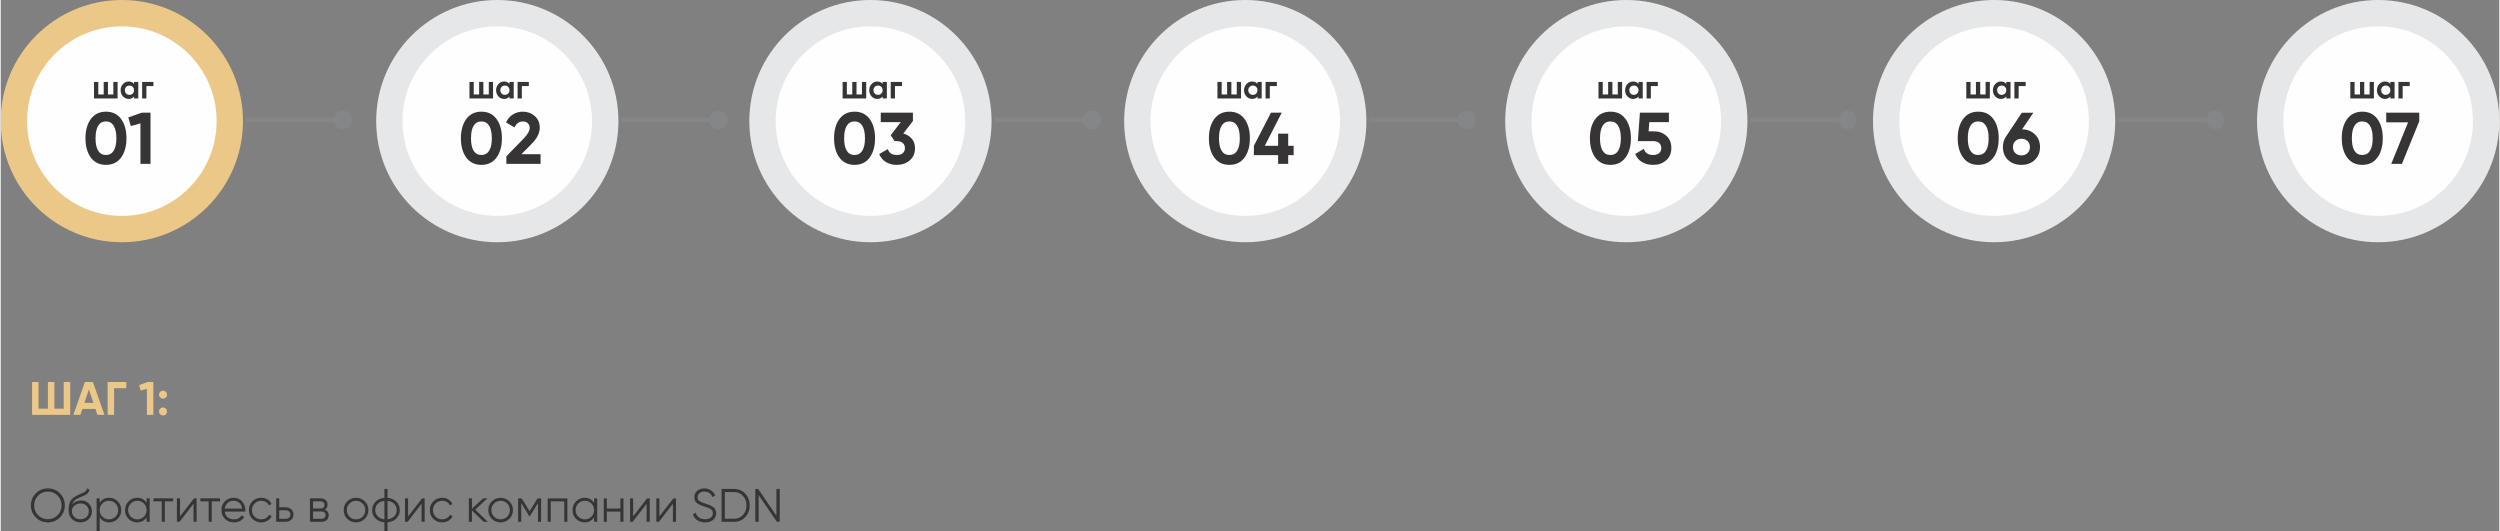 <?xml version="1.0" encoding="UTF-8"?> <!-- Creator: CorelDRAW 2018 (64-Bit) --> <svg xmlns="http://www.w3.org/2000/svg" xmlns:xlink="http://www.w3.org/1999/xlink" xml:space="preserve" width="1332px" height="283px" style="shape-rendering:geometricPrecision; text-rendering:geometricPrecision; image-rendering:optimizeQuality; fill-rule:evenodd; clip-rule:evenodd" viewBox="0 0 634.52 134.89"><rect x="0" y="0" width="634.52" height="134.89" fill="#808080" stroke="none"/> <defs> <style type="text/css"> <![CDATA[ .str0 {stroke:#848688;stroke-width:1.13;stroke-miterlimit:22.926} .fil3 {fill:none} .fil1 {fill:#FEFEFE} .fil6 {fill:#E6E7E8} .fil4 {fill:#848688} .fil0 {fill:#EBC888} .fil2 {fill:#373435;fill-rule:nonzero} .fil5 {fill:#EBC888;fill-rule:nonzero} ]]> </style> </defs> <g id="Слой_x0020_1">  <circle class="fil0" cx="30.76" cy="30.76" r="30.76"></circle> <circle class="fil1" cx="30.76" cy="30.76" r="24.07"></circle> <path class="fil2" d="M26.72 41.87c-1.62,0 -2.9,-0.61 -3.83,-1.84 -0.91,-1.25 -1.37,-2.89 -1.37,-4.92 0,-2.03 0.46,-3.66 1.37,-4.9 0.93,-1.24 2.21,-1.85 3.83,-1.85 1.65,0 2.93,0.61 3.84,1.85 0.91,1.24 1.37,2.87 1.37,4.9 0,2.03 -0.46,3.67 -1.37,4.92 -0.92,1.23 -2.2,1.84 -3.84,1.84zm2.65 -6.76c0,-1.38 -0.23,-2.44 -0.68,-3.17 -0.45,-0.73 -1.11,-1.1 -1.97,-1.1 -0.87,0 -1.53,0.37 -1.97,1.1 -0.45,0.73 -0.67,1.79 -0.67,3.17 0,1.39 0.22,2.44 0.67,3.17 0.44,0.72 1.1,1.08 1.97,1.08 0.86,0 1.52,-0.36 1.97,-1.08 0.45,-0.73 0.68,-1.78 0.68,-3.17zm6.44 -6.49l2.23 0 0 12.99 -2.56 0 0 -10.28 -2.45 0.68 -0.63 -2.19 3.41 -1.2z"></path> <path class="fil2" d="M28.6 20.81l1.08 0 0 4.19 -5.99 0 0 -4.19 1.08 0 0 3.18 1.38 0 0 -3.18 1.08 0 0 3.18 1.37 0 0 -3.18zm5.25 0l1.08 0 0 4.19 -1.08 0 0 -0.49c-0.32,0.4 -0.78,0.61 -1.36,0.61 -0.56,0 -1.04,-0.21 -1.44,-0.64 -0.4,-0.43 -0.6,-0.95 -0.6,-1.57 0,-0.62 0.2,-1.14 0.6,-1.57 0.4,-0.43 0.88,-0.64 1.44,-0.64 0.58,0 1.04,0.2 1.36,0.61l0 -0.5zm-1.99 2.95c0.22,0.22 0.49,0.33 0.83,0.33 0.33,0 0.61,-0.11 0.83,-0.33 0.22,-0.22 0.33,-0.51 0.33,-0.85 0,-0.35 -0.11,-0.63 -0.33,-0.85 -0.22,-0.22 -0.5,-0.33 -0.83,-0.33 -0.34,0 -0.61,0.11 -0.83,0.33 -0.22,0.22 -0.33,0.5 -0.33,0.85 0,0.34 0.11,0.63 0.33,0.85zm6.92 -2.95l0 1.04 -1.79 0 0 3.15 -1.08 0 0 -4.19 2.87 0z"></path> <path class="fil3 str0" d="M62.22 30.46c22.78,0 22.78,0 22.78,0"></path> <path class="fil4" d="M84.64 30.46c0,-1.28 1.04,-2.33 2.33,-2.33 1.29,0 2.33,1.05 2.33,2.33 0,1.29 -1.04,2.34 -2.33,2.34 -1.29,0 -2.33,-1.05 -2.33,-2.34z"></path> <g id="_3068407280880"> <path class="fil5" d="M16 97.01l1.64 0 0 8.34 -9.68 0 0 -8.34 1.64 0 0 6.77 2.38 0 0 -6.77 1.65 0 0 6.77 2.37 0 0 -6.77zm8.55 8.34l-0.5 -1.5 -3.32 0 -0.5 1.5 -1.78 0 2.92 -8.34 2.04 0 2.93 8.34 -1.79 0zm-3.3 -3.04l2.29 0 -1.15 -3.4 -1.14 3.4zm10.64 -5.3l0 1.58 -3.1 0 0 6.76 -1.64 0 0 -8.34 4.74 0zm10.04 3.93c-0.2,0.2 -0.44,0.3 -0.71,0.3 -0.28,0 -0.52,-0.1 -0.72,-0.3 -0.2,-0.19 -0.3,-0.43 -0.3,-0.71 0,-0.28 0.1,-0.52 0.3,-0.71 0.2,-0.2 0.44,-0.3 0.72,-0.3 0.27,0 0.51,0.1 0.71,0.3 0.2,0.19 0.3,0.43 0.3,0.71 0,0.28 -0.1,0.52 -0.3,0.71zm0 4.27c-0.2,0.2 -0.44,0.3 -0.71,0.3 -0.28,0 -0.52,-0.1 -0.72,-0.3 -0.2,-0.2 -0.3,-0.44 -0.3,-0.72 0,-0.27 0.1,-0.51 0.3,-0.71 0.2,-0.2 0.44,-0.3 0.72,-0.3 0.27,0 0.51,0.1 0.71,0.3 0.2,0.2 0.3,0.44 0.3,0.71 0,0.28 -0.1,0.52 -0.3,0.72zm-4.6 -8.2l1.43 0 0 8.34 -1.64 0 0 -6.6 -1.57 0.44 -0.41 -1.4 2.19 -0.78z"></path> <path class="fil2" d="M15.03 131.4c-0.83,0.84 -1.85,1.26 -3.06,1.26 -1.21,0 -2.23,-0.42 -3.06,-1.26 -0.83,-0.84 -1.25,-1.86 -1.25,-3.06 0,-1.2 0.42,-2.21 1.25,-3.05 0.83,-0.84 1.85,-1.26 3.06,-1.26 1.21,0 2.23,0.42 3.06,1.26 0.84,0.84 1.25,1.85 1.25,3.05 0,1.2 -0.41,2.22 -1.25,3.06zm-5.54 -0.57c0.67,0.68 1.5,1.02 2.48,1.02 0.99,0 1.81,-0.34 2.48,-1.02 0.67,-0.67 1,-1.5 1,-2.49 0,-0.97 -0.33,-1.79 -1,-2.47 -0.67,-0.69 -1.49,-1.03 -2.48,-1.03 -0.98,0 -1.81,0.34 -2.48,1.03 -0.66,0.68 -1,1.5 -1,2.47 0,0.99 0.34,1.82 1,2.49zm10.75 1.83c-0.85,0 -1.57,-0.29 -2.15,-0.85 -0.57,-0.57 -0.85,-1.31 -0.85,-2.22 0,-1.01 0.15,-1.79 0.45,-2.33 0.3,-0.55 0.91,-1.05 1.83,-1.49 0.09,-0.04 0.19,-0.09 0.31,-0.14 0.11,-0.05 0.24,-0.11 0.38,-0.17 0.28,-0.11 0.5,-0.21 0.66,-0.29 0.12,-0.05 0.24,-0.12 0.36,-0.19 0.13,-0.08 0.24,-0.16 0.34,-0.26 0.11,-0.09 0.19,-0.2 0.25,-0.33 0.07,-0.12 0.1,-0.25 0.1,-0.39l0.62 0.35c-0.04,0.2 -0.11,0.38 -0.19,0.54 -0.1,0.16 -0.2,0.3 -0.3,0.4 -0.09,0.11 -0.25,0.22 -0.47,0.35 -0.1,0.06 -0.19,0.11 -0.27,0.15 -0.08,0.04 -0.15,0.08 -0.21,0.11l-0.6 0.25 -0.56 0.24c-0.28,0.12 -0.52,0.24 -0.71,0.36 -0.2,0.12 -0.37,0.24 -0.51,0.38 -0.14,0.14 -0.26,0.29 -0.35,0.46 -0.09,0.16 -0.16,0.34 -0.22,0.55 0.27,-0.36 0.61,-0.62 1.03,-0.79 0.41,-0.17 0.82,-0.26 1.22,-0.26 0.8,0 1.45,0.26 1.97,0.79 0.52,0.51 0.79,1.18 0.79,1.99 0,0.8 -0.28,1.47 -0.84,2 -0.55,0.52 -1.24,0.79 -2.08,0.79zm0 -0.79c0.62,0 1.13,-0.19 1.52,-0.56 0.41,-0.38 0.61,-0.86 0.61,-1.44 0,-0.59 -0.19,-1.07 -0.57,-1.44 -0.37,-0.39 -0.88,-0.58 -1.5,-0.58 -0.57,0 -1.08,0.18 -1.54,0.54 -0.46,0.34 -0.69,0.81 -0.69,1.41 0,0.6 0.21,1.1 0.62,1.49 0.41,0.38 0.93,0.58 1.55,0.58zm7.3 -5.46c0.85,0 1.57,0.31 2.17,0.91 0.6,0.6 0.9,1.34 0.9,2.21 0,0.88 -0.3,1.62 -0.9,2.22 -0.6,0.6 -1.32,0.91 -2.17,0.91 -1.06,0 -1.86,-0.44 -2.41,-1.31l0 3.54 -0.78 0 0 -8.33 0.78 0 0 1.16c0.55,-0.87 1.35,-1.31 2.41,-1.31zm-1.73 4.8c0.46,0.46 1.01,0.68 1.67,0.68 0.66,0 1.22,-0.22 1.67,-0.68 0.45,-0.46 0.68,-1.02 0.68,-1.68 0,-0.65 -0.23,-1.21 -0.68,-1.66 -0.45,-0.46 -1.01,-0.69 -1.67,-0.69 -0.66,0 -1.21,0.23 -1.67,0.69 -0.45,0.45 -0.68,1.01 -0.68,1.66 0,0.66 0.23,1.22 0.68,1.68zm11.24 -4.65l0.78 0 0 5.95 -0.78 0 0 -1.16c-0.55,0.87 -1.35,1.31 -2.41,1.31 -0.85,0 -1.58,-0.31 -2.18,-0.91 -0.6,-0.6 -0.89,-1.34 -0.89,-2.22 0,-0.86 0.29,-1.6 0.89,-2.21 0.6,-0.6 1.33,-0.91 2.18,-0.91 1.06,0 1.86,0.44 2.41,1.31l0 -1.16zm-4.02 4.65c0.45,0.46 1.01,0.68 1.67,0.68 0.66,0 1.21,-0.22 1.67,-0.68 0.45,-0.46 0.68,-1.02 0.68,-1.68 0,-0.65 -0.23,-1.21 -0.68,-1.66 -0.46,-0.46 -1.01,-0.69 -1.67,-0.69 -0.66,0 -1.22,0.23 -1.67,0.69 -0.45,0.45 -0.68,1.01 -0.68,1.66 0,0.66 0.23,1.22 0.68,1.68zm10.76 -4.65l0 0.76 -2.11 0 0 5.19 -0.79 0 0 -5.19 -2.1 0 0 -0.76 5 0zm5.29 0l0.66 0 0 5.95 -0.78 0 0 -4.58 -3.55 4.58 -0.67 0 0 -5.95 0.79 0 0 4.58 3.55 -4.58zm6.62 0l0 0.76 -2.11 0 0 5.19 -0.78 0 0 -5.19 -2.11 0 0 -0.76 5 0zm3.47 -0.15c0.89,0 1.6,0.32 2.13,0.94 0.55,0.62 0.82,1.36 0.82,2.21 0,0.04 0,0.09 0,0.15 -0.01,0.07 -0.01,0.14 -0.02,0.22l-5.23 0c0.08,0.6 0.33,1.08 0.76,1.43 0.43,0.36 0.97,0.53 1.61,0.53 0.45,0 0.84,-0.09 1.17,-0.28 0.33,-0.18 0.58,-0.43 0.75,-0.73l0.69 0.41c-0.26,0.42 -0.62,0.76 -1.07,1 -0.46,0.24 -0.97,0.37 -1.55,0.37 -0.94,0 -1.7,-0.3 -2.29,-0.89 -0.59,-0.58 -0.88,-1.33 -0.88,-2.24 0,-0.89 0.29,-1.64 0.87,-2.22 0.58,-0.6 1.32,-0.9 2.24,-0.9zm0 0.77c-0.31,0 -0.6,0.04 -0.86,0.14 -0.26,0.09 -0.49,0.23 -0.7,0.4 -0.2,0.18 -0.36,0.39 -0.49,0.64 -0.13,0.24 -0.21,0.51 -0.25,0.8l4.44 0c-0.09,-0.63 -0.33,-1.12 -0.72,-1.46 -0.42,-0.35 -0.89,-0.52 -1.42,-0.52zm6.98 5.48c-0.9,0 -1.65,-0.3 -2.24,-0.9 -0.6,-0.6 -0.89,-1.34 -0.89,-2.23 0,-0.88 0.29,-1.62 0.89,-2.21 0.59,-0.6 1.34,-0.91 2.24,-0.91 0.59,0 1.12,0.14 1.59,0.43 0.46,0.28 0.8,0.66 1.02,1.13l-0.65 0.37c-0.15,-0.35 -0.41,-0.64 -0.76,-0.85 -0.35,-0.21 -0.75,-0.31 -1.2,-0.31 -0.66,0 -1.22,0.23 -1.67,0.69 -0.45,0.45 -0.68,1.01 -0.68,1.66 0,0.66 0.23,1.22 0.68,1.68 0.45,0.46 1.01,0.68 1.67,0.68 0.45,0 0.85,-0.1 1.2,-0.31 0.34,-0.21 0.61,-0.5 0.81,-0.85l0.66 0.38c-0.25,0.47 -0.61,0.85 -1.09,1.13 -0.47,0.28 -1,0.42 -1.58,0.42zm6.22 -3.84c0.54,0 1.01,0.17 1.4,0.52 0.39,0.34 0.59,0.79 0.59,1.33 0,0.54 -0.2,0.99 -0.59,1.33 -0.37,0.34 -0.84,0.51 -1.4,0.51l-2.42 0 0 -5.95 0.78 0 0 2.26 1.64 0zm0 2.93c0.33,0 0.61,-0.1 0.85,-0.29 0.23,-0.2 0.35,-0.46 0.35,-0.79 0,-0.34 -0.12,-0.6 -0.35,-0.8 -0.24,-0.19 -0.52,-0.29 -0.85,-0.29l-1.64 0 0 2.17 1.64 0zm9.94 -2.3c0.65,0.24 0.98,0.7 0.98,1.39 0,0.49 -0.16,0.89 -0.48,1.2 -0.32,0.32 -0.79,0.47 -1.39,0.47l-2.89 0 0 -5.95 2.65 0c0.58,0 1.03,0.14 1.35,0.44 0.32,0.29 0.47,0.68 0.47,1.15 0,0.6 -0.23,1.03 -0.69,1.3zm-3 -2.13l0 1.81 1.87 0c0.69,0 1.04,-0.31 1.04,-0.93 0,-0.28 -0.09,-0.49 -0.27,-0.65 -0.18,-0.15 -0.43,-0.23 -0.77,-0.23l-1.87 0zm2.11 4.43c0.36,0 0.63,-0.08 0.81,-0.25 0.18,-0.17 0.27,-0.4 0.27,-0.7 0,-0.28 -0.09,-0.5 -0.27,-0.66 -0.18,-0.17 -0.45,-0.25 -0.81,-0.25l-2.11 0 0 1.86 2.11 0zm11.03 0.01c-0.61,0.6 -1.35,0.9 -2.21,0.9 -0.89,0 -1.63,-0.3 -2.23,-0.9 -0.61,-0.6 -0.91,-1.34 -0.91,-2.23 0,-0.88 0.3,-1.62 0.91,-2.21 0.6,-0.6 1.34,-0.91 2.23,-0.91 0.87,0 1.61,0.31 2.21,0.91 0.61,0.59 0.92,1.33 0.92,2.21 0,0.88 -0.31,1.62 -0.92,2.23zm-3.88 -0.55c0.45,0.46 1.01,0.68 1.67,0.68 0.65,0 1.21,-0.22 1.66,-0.68 0.46,-0.46 0.68,-1.02 0.68,-1.68 0,-0.65 -0.22,-1.21 -0.68,-1.66 -0.45,-0.46 -1.01,-0.69 -1.66,-0.69 -0.66,0 -1.22,0.23 -1.67,0.69 -0.46,0.45 -0.68,1.01 -0.68,1.66 0,0.66 0.22,1.22 0.68,1.68zm9.66 3.68l-0.79 0 0 -2.25c-0.94,-0.08 -1.7,-0.41 -2.26,-0.99 -0.57,-0.58 -0.86,-1.28 -0.86,-2.12 0,-0.82 0.29,-1.53 0.86,-2.12 0.56,-0.57 1.32,-0.9 2.26,-0.98l0 -2.26 0.79 0 0 2.26c0.94,0.08 1.7,0.41 2.26,0.98 0.57,0.59 0.86,1.3 0.86,2.12 0,0.84 -0.29,1.54 -0.86,2.12 -0.56,0.58 -1.32,0.91 -2.26,0.99l0 2.25zm-0.79 -7.7c-0.36,0.04 -0.68,0.12 -0.97,0.26 -0.29,0.13 -0.54,0.29 -0.74,0.5 -0.2,0.2 -0.36,0.44 -0.46,0.71 -0.11,0.27 -0.16,0.56 -0.16,0.87 0,0.32 0.05,0.61 0.16,0.88 0.1,0.27 0.26,0.51 0.46,0.71 0.2,0.2 0.45,0.37 0.74,0.51 0.29,0.14 0.61,0.22 0.97,0.25l0 -4.69zm0.79 4.69c0.36,-0.03 0.68,-0.11 0.96,-0.25 0.29,-0.14 0.53,-0.31 0.74,-0.51 0.2,-0.2 0.35,-0.44 0.47,-0.71 0.11,-0.27 0.16,-0.56 0.16,-0.88 0,-0.31 -0.05,-0.6 -0.16,-0.87 -0.12,-0.27 -0.27,-0.51 -0.47,-0.71 -0.21,-0.21 -0.45,-0.37 -0.74,-0.5 -0.28,-0.14 -0.6,-0.22 -0.96,-0.26l0 4.69zm8.77 -5.32l0.66 0 0 5.95 -0.78 0 0 -4.58 -3.55 4.58 -0.67 0 0 -5.95 0.79 0 0 4.58 3.55 -4.58zm5.11 6.1c-0.9,0 -1.65,-0.3 -2.24,-0.9 -0.6,-0.6 -0.9,-1.34 -0.9,-2.23 0,-0.88 0.3,-1.62 0.9,-2.21 0.59,-0.6 1.34,-0.91 2.24,-0.91 0.59,0 1.12,0.14 1.59,0.43 0.46,0.28 0.8,0.66 1.01,1.13l-0.64 0.37c-0.16,-0.35 -0.41,-0.64 -0.76,-0.85 -0.35,-0.21 -0.75,-0.31 -1.2,-0.31 -0.66,0 -1.22,0.23 -1.67,0.69 -0.45,0.45 -0.68,1.01 -0.68,1.66 0,0.66 0.23,1.22 0.68,1.68 0.45,0.46 1.01,0.68 1.67,0.68 0.45,0 0.85,-0.1 1.19,-0.31 0.35,-0.21 0.62,-0.5 0.82,-0.85l0.65 0.38c-0.24,0.47 -0.6,0.85 -1.08,1.13 -0.48,0.28 -1,0.42 -1.58,0.42zm11.59 -0.15l-1.05 0 -2.98 -2.87 0 2.87 -0.79 0 0 -5.95 0.79 0 0 2.63 2.84 -2.63 1.07 0 -3.08 2.86 3.2 3.09zm5.46 -0.75c-0.61,0.6 -1.35,0.9 -2.21,0.9 -0.88,0 -1.62,-0.3 -2.23,-0.9 -0.6,-0.6 -0.9,-1.34 -0.9,-2.23 0,-0.88 0.3,-1.62 0.9,-2.21 0.61,-0.6 1.35,-0.91 2.23,-0.91 0.87,0 1.61,0.31 2.21,0.91 0.62,0.59 0.92,1.33 0.92,2.21 0,0.88 -0.3,1.62 -0.92,2.23zm-3.88 -0.55c0.45,0.46 1.01,0.68 1.67,0.68 0.66,0 1.21,-0.22 1.67,-0.68 0.45,-0.46 0.68,-1.02 0.68,-1.68 0,-0.65 -0.23,-1.21 -0.68,-1.66 -0.46,-0.46 -1.01,-0.69 -1.67,-0.69 -0.66,0 -1.22,0.23 -1.67,0.69 -0.45,0.45 -0.68,1.01 -0.68,1.66 0,0.66 0.23,1.22 0.68,1.68zm11.95 -4.65l0 5.95 -0.79 0 0 -4.75 -2.08 3.38 -0.1 0 -2.08 -3.38 0 4.75 -0.79 0 0 -5.95 0.91 0 2.01 3.26 2.01 -3.26 0.91 0zm6.67 0l0 5.95 -0.79 0 0 -5.19 -3.43 0 0 5.19 -0.78 0 0 -5.95 5 0zm6.79 0l0.79 0 0 5.95 -0.79 0 0 -1.16c-0.55,0.87 -1.35,1.31 -2.41,1.31 -0.85,0 -1.57,-0.31 -2.18,-0.91 -0.59,-0.6 -0.89,-1.34 -0.89,-2.22 0,-0.86 0.3,-1.6 0.89,-2.21 0.61,-0.6 1.33,-0.91 2.18,-0.91 1.06,0 1.86,0.44 2.41,1.31l0 -1.16zm-4.01 4.65c0.45,0.46 1,0.68 1.66,0.68 0.66,0 1.22,-0.22 1.67,-0.68 0.45,-0.46 0.68,-1.02 0.68,-1.68 0,-0.65 -0.23,-1.21 -0.68,-1.66 -0.45,-0.46 -1.01,-0.69 -1.67,-0.69 -0.66,0 -1.21,0.23 -1.66,0.69 -0.46,0.45 -0.68,1.01 -0.68,1.66 0,0.66 0.22,1.22 0.68,1.68zm10.68 -4.65l0.79 0 0 5.95 -0.79 0 0 -2.59 -3.43 0 0 2.59 -0.79 0 0 -5.95 0.79 0 0 2.59 3.43 0 0 -2.59zm6.79 0l0.67 0 0 5.95 -0.79 0 0 -4.58 -3.55 4.58 -0.66 0 0 -5.95 0.78 0 0 4.58 3.55 -4.58zm6.67 0l0.67 0 0 5.95 -0.79 0 0 -4.58 -3.55 4.58 -0.66 0 0 -5.95 0.78 0 0 4.58 3.55 -4.58zm8.06 6.1c-0.77,0 -1.43,-0.18 -1.97,-0.54 -0.54,-0.36 -0.92,-0.86 -1.13,-1.5l0.71 -0.42c0.15,0.53 0.43,0.93 0.83,1.22 0.4,0.28 0.92,0.43 1.57,0.43 0.62,0 1.1,-0.14 1.45,-0.42 0.34,-0.27 0.51,-0.63 0.51,-1.09 0,-0.43 -0.16,-0.76 -0.47,-0.98 -0.31,-0.23 -0.84,-0.46 -1.58,-0.7 -0.88,-0.29 -1.45,-0.52 -1.71,-0.69 -0.64,-0.38 -0.95,-0.93 -0.95,-1.65 0,-0.71 0.24,-1.27 0.73,-1.67 0.49,-0.41 1.1,-0.62 1.83,-0.62 0.32,0 0.63,0.04 0.91,0.13 0.28,0.09 0.54,0.21 0.77,0.38 0.24,0.16 0.44,0.35 0.62,0.57 0.18,0.22 0.33,0.46 0.45,0.72l-0.7 0.39c-0.39,-0.92 -1.07,-1.38 -2.05,-1.38 -0.53,0 -0.95,0.13 -1.26,0.38 -0.31,0.26 -0.47,0.61 -0.47,1.06 0,0.42 0.14,0.73 0.43,0.93 0.29,0.21 0.77,0.42 1.42,0.63l0.64 0.23c0.13,0.04 0.32,0.11 0.57,0.21 0.27,0.11 0.46,0.19 0.56,0.27 0.12,0.07 0.27,0.17 0.44,0.3 0.17,0.13 0.29,0.26 0.36,0.4 0.08,0.13 0.15,0.28 0.21,0.47 0.06,0.19 0.09,0.39 0.09,0.6 0,0.71 -0.26,1.27 -0.78,1.7 -0.51,0.42 -1.19,0.64 -2.03,0.64zm7.39 -8.49c1.14,0 2.08,0.41 2.81,1.22 0.75,0.79 1.12,1.78 1.12,2.95 0,1.18 -0.37,2.17 -1.12,2.97 -0.73,0.8 -1.67,1.2 -2.81,1.2l-3.21 0 0 -8.34 3.21 0zm0 7.56c0.92,0 1.66,-0.33 2.24,-0.98 0.59,-0.66 0.88,-1.46 0.88,-2.41 0,-0.94 -0.29,-1.74 -0.88,-2.4 -0.58,-0.65 -1.32,-0.98 -2.24,-0.98l-2.38 0 0 6.77 2.38 0zm10.72 -7.56l0.84 0 0 8.34 -0.72 0 -4.64 -6.79 0 6.79 -0.84 0 0 -8.34 0.72 0 4.64 6.79 0 -6.79z"></path> </g> <circle class="fil6" cx="126.11" cy="30.76" r="30.76"></circle> <circle class="fil1" cx="126.11" cy="30.76" r="24.07"></circle> <path class="fil2" d="M122.07 41.87c-1.62,0 -2.9,-0.61 -3.83,-1.84 -0.92,-1.25 -1.38,-2.89 -1.38,-4.92 0,-2.03 0.46,-3.66 1.38,-4.9 0.93,-1.24 2.21,-1.85 3.83,-1.85 1.65,0 2.93,0.61 3.83,1.85 0.92,1.24 1.38,2.87 1.38,4.9 0,2.03 -0.46,3.67 -1.38,4.92 -0.91,1.23 -2.19,1.84 -3.83,1.84zm2.65 -6.76c0,-1.38 -0.23,-2.44 -0.68,-3.17 -0.45,-0.73 -1.11,-1.1 -1.98,-1.1 -0.86,0 -1.52,0.37 -1.97,1.1 -0.44,0.73 -0.66,1.79 -0.66,3.17 0,1.39 0.22,2.44 0.66,3.17 0.45,0.72 1.11,1.08 1.97,1.08 0.87,0 1.53,-0.36 1.98,-1.08 0.45,-0.73 0.68,-1.78 0.68,-3.17zm3.69 6.5l0 -1.91 4.44 -4.57c0.99,-1.05 1.48,-1.92 1.48,-2.6 0,-0.52 -0.15,-0.93 -0.47,-1.23 -0.32,-0.31 -0.72,-0.46 -1.22,-0.46 -0.99,0 -1.71,0.51 -2.17,1.52l-2.15 -1.26c0.41,-0.89 0.99,-1.57 1.75,-2.04 0.76,-0.47 1.61,-0.7 2.54,-0.7 1.17,0 2.18,0.37 3.02,1.11 0.84,0.73 1.26,1.73 1.26,2.98 0,1.35 -0.71,2.74 -2.13,4.16l-2.54 2.55 4.88 0 0 2.45 -8.69 0z"></path> <path class="fil2" d="M123.95 20.81l1.08 0 0 4.19 -5.99 0 0 -4.19 1.08 0 0 3.18 1.37 0 0 -3.18 1.08 0 0 3.18 1.38 0 0 -3.18zm5.25 0l1.08 0 0 4.19 -1.08 0 0 -0.49c-0.32,0.4 -0.78,0.61 -1.37,0.61 -0.55,0 -1.04,-0.21 -1.44,-0.64 -0.39,-0.43 -0.59,-0.95 -0.59,-1.57 0,-0.62 0.2,-1.14 0.59,-1.57 0.4,-0.43 0.89,-0.64 1.44,-0.64 0.59,0 1.05,0.2 1.37,0.61l0 -0.5zm-1.99 2.95c0.21,0.22 0.49,0.33 0.82,0.33 0.34,0 0.62,-0.11 0.83,-0.33 0.23,-0.22 0.34,-0.51 0.34,-0.85 0,-0.35 -0.11,-0.63 -0.34,-0.85 -0.21,-0.22 -0.49,-0.33 -0.83,-0.33 -0.33,0 -0.61,0.11 -0.82,0.33 -0.22,0.22 -0.33,0.5 -0.33,0.85 0,0.34 0.11,0.63 0.33,0.85zm6.91 -2.95l0 1.04 -1.78 0 0 3.15 -1.08 0 0 -4.19 2.86 0z"></path> <path class="fil3 str0" d="M157.57 30.46c22.78,0 22.78,0 22.78,0"></path> <path class="fil4" d="M179.99 30.46c0,-1.28 1.04,-2.33 2.33,-2.33 1.28,0 2.33,1.05 2.33,2.33 0,1.29 -1.05,2.34 -2.33,2.34 -1.29,0 -2.33,-1.05 -2.33,-2.34z"></path> <circle class="fil6" cx="220.87" cy="30.76" r="30.76"></circle> <circle class="fil1" cx="220.87" cy="30.76" r="24.07"></circle> <path class="fil2" d="M216.83 41.87c-1.62,0 -2.9,-0.61 -3.83,-1.84 -0.92,-1.25 -1.37,-2.89 -1.37,-4.92 0,-2.03 0.45,-3.66 1.37,-4.9 0.93,-1.24 2.21,-1.85 3.83,-1.85 1.65,0 2.93,0.61 3.83,1.85 0.92,1.24 1.38,2.87 1.38,4.9 0,2.03 -0.46,3.67 -1.38,4.92 -0.91,1.23 -2.19,1.84 -3.83,1.84zm2.65 -6.76c0,-1.38 -0.23,-2.44 -0.68,-3.17 -0.45,-0.73 -1.11,-1.1 -1.98,-1.1 -0.86,0 -1.52,0.37 -1.96,1.1 -0.45,0.73 -0.67,1.79 -0.67,3.17 0,1.39 0.22,2.44 0.67,3.17 0.44,0.72 1.1,1.08 1.96,1.08 0.87,0 1.53,-0.36 1.98,-1.08 0.45,-0.73 0.68,-1.78 0.68,-3.17zm9.74 -1.22c0.89,0.26 1.61,0.71 2.16,1.35 0.54,0.65 0.81,1.43 0.81,2.36 0,1.34 -0.45,2.38 -1.35,3.14 -0.88,0.75 -1.98,1.13 -3.29,1.13 -1.01,0 -1.92,-0.23 -2.72,-0.7 -0.79,-0.46 -1.37,-1.14 -1.73,-2.05l2.19 -1.26c0.31,1 1.06,1.5 2.26,1.5 0.67,0 1.18,-0.15 1.54,-0.46 0.36,-0.31 0.54,-0.74 0.54,-1.3 0,-0.53 -0.18,-0.96 -0.54,-1.28 -0.36,-0.32 -0.87,-0.48 -1.54,-0.48l-0.55 0 -0.99 -1.49 2.56 -3.34 -5.08 0 0 -2.39 8.17 0 0 2.11 -2.44 3.16z"></path> <path class="fil2" d="M218.71 20.81l1.08 0 0 4.19 -5.99 0 0 -4.19 1.08 0 0 3.18 1.37 0 0 -3.18 1.08 0 0 3.18 1.38 0 0 -3.18zm5.25 0l1.08 0 0 4.19 -1.08 0 0 -0.49c-0.32,0.4 -0.78,0.61 -1.37,0.61 -0.55,0 -1.03,-0.21 -1.44,-0.64 -0.39,-0.43 -0.59,-0.95 -0.59,-1.57 0,-0.62 0.2,-1.14 0.59,-1.57 0.41,-0.43 0.89,-0.64 1.44,-0.64 0.59,0 1.05,0.2 1.37,0.61l0 -0.5zm-1.99 2.95c0.21,0.22 0.49,0.33 0.83,0.33 0.33,0 0.61,-0.11 0.82,-0.33 0.23,-0.22 0.34,-0.51 0.34,-0.85 0,-0.35 -0.11,-0.63 -0.34,-0.85 -0.21,-0.22 -0.49,-0.33 -0.82,-0.33 -0.34,0 -0.62,0.11 -0.83,0.33 -0.22,0.22 -0.33,0.5 -0.33,0.85 0,0.34 0.11,0.63 0.33,0.85zm6.91 -2.95l0 1.04 -1.78 0 0 3.15 -1.08 0 0 -4.19 2.86 0z"></path> <path class="fil3 str0" d="M252.33 30.46c22.78,0 22.78,0 22.78,0"></path> <path class="fil4" d="M274.75 30.46c0,-1.28 1.04,-2.33 2.33,-2.33 1.28,0 2.33,1.05 2.33,2.33 0,1.29 -1.05,2.34 -2.33,2.34 -1.29,0 -2.33,-1.05 -2.33,-2.34z"></path> <circle class="fil6" cx="316.06" cy="30.76" r="30.76"></circle> <circle class="fil1" cx="316.06" cy="30.76" r="24.07"></circle> <path class="fil2" d="M312.03 41.87c-1.63,0 -2.91,-0.61 -3.83,-1.84 -0.92,-1.25 -1.38,-2.89 -1.38,-4.92 0,-2.03 0.46,-3.66 1.38,-4.9 0.92,-1.24 2.2,-1.85 3.83,-1.85 1.64,0 2.92,0.61 3.83,1.85 0.92,1.24 1.37,2.87 1.37,4.9 0,2.03 -0.45,3.67 -1.37,4.92 -0.92,1.23 -2.2,1.84 -3.83,1.84zm2.64 -6.76c0,-1.38 -0.22,-2.44 -0.68,-3.17 -0.45,-0.73 -1.11,-1.1 -1.97,-1.1 -0.87,0 -1.53,0.37 -1.97,1.1 -0.45,0.73 -0.67,1.79 -0.67,3.17 0,1.39 0.22,2.44 0.67,3.17 0.44,0.72 1.1,1.08 1.97,1.08 0.86,0 1.52,-0.36 1.97,-1.08 0.46,-0.73 0.68,-1.78 0.68,-3.17zm13.68 1.91l0 2.38 -1.39 0 0 2.21 -2.56 0 0 -2.21 -6.15 0 0 -2.38 4.33 -8.4 2.74 0 -4.3 8.4 3.38 0 0 -3.08 2.56 0 0 3.08 1.39 0z"></path> <path class="fil2" d="M313.9 20.81l1.08 0 0 4.19 -5.99 0 0 -4.19 1.08 0 0 3.18 1.38 0 0 -3.18 1.08 0 0 3.18 1.37 0 0 -3.18zm5.25 0l1.08 0 0 4.19 -1.08 0 0 -0.49c-0.32,0.4 -0.78,0.61 -1.36,0.61 -0.56,0 -1.04,-0.21 -1.44,-0.64 -0.4,-0.43 -0.6,-0.95 -0.6,-1.57 0,-0.62 0.2,-1.14 0.6,-1.57 0.4,-0.43 0.88,-0.64 1.44,-0.64 0.58,0 1.04,0.2 1.36,0.61l0 -0.5zm-1.99 2.95c0.22,0.22 0.49,0.33 0.83,0.33 0.33,0 0.61,-0.11 0.83,-0.33 0.22,-0.22 0.33,-0.51 0.33,-0.85 0,-0.35 -0.11,-0.63 -0.33,-0.85 -0.22,-0.22 -0.5,-0.33 -0.83,-0.33 -0.34,0 -0.61,0.11 -0.83,0.33 -0.22,0.22 -0.33,0.5 -0.33,0.85 0,0.34 0.11,0.63 0.33,0.85zm6.92 -2.95l0 1.04 -1.79 0 0 3.15 -1.08 0 0 -4.19 2.87 0z"></path> <path class="fil3 str0" d="M347.52 30.46c22.78,0 22.78,0 22.78,0"></path> <path class="fil4" d="M369.94 30.46c0,-1.28 1.04,-2.33 2.33,-2.33 1.29,0 2.33,1.05 2.33,2.33 0,1.29 -1.04,2.34 -2.33,2.34 -1.29,0 -2.33,-1.05 -2.33,-2.34z"></path> <circle class="fil6" cx="412.83" cy="30.76" r="30.76"></circle> <circle class="fil1" cx="412.83" cy="30.76" r="24.07"></circle> <path class="fil2" d="M408.79 41.87c-1.62,0 -2.9,-0.61 -3.83,-1.84 -0.92,-1.25 -1.38,-2.89 -1.38,-4.92 0,-2.03 0.46,-3.66 1.38,-4.9 0.93,-1.24 2.21,-1.85 3.83,-1.85 1.65,0 2.93,0.61 3.83,1.85 0.92,1.24 1.38,2.87 1.38,4.9 0,2.03 -0.46,3.67 -1.38,4.92 -0.92,1.23 -2.19,1.84 -3.83,1.84zm2.65 -6.76c0,-1.38 -0.23,-2.44 -0.68,-3.17 -0.45,-0.73 -1.11,-1.1 -1.98,-1.1 -0.87,0 -1.52,0.37 -1.97,1.1 -0.44,0.73 -0.67,1.79 -0.67,3.17 0,1.39 0.23,2.44 0.67,3.17 0.45,0.72 1.1,1.08 1.97,1.08 0.87,0 1.53,-0.36 1.98,-1.08 0.45,-0.73 0.68,-1.78 0.68,-3.17zm8.39 -1.76c1.26,0 2.31,0.38 3.15,1.13 0.86,0.74 1.28,1.78 1.28,3.12 0,1.34 -0.45,2.38 -1.35,3.14 -0.88,0.75 -1.98,1.13 -3.29,1.13 -1.05,0 -1.98,-0.23 -2.78,-0.7 -0.81,-0.46 -1.39,-1.16 -1.75,-2.08l2.19 -1.29c0.31,1.04 1.09,1.56 2.34,1.56 0.67,0 1.18,-0.15 1.54,-0.46 0.36,-0.31 0.54,-0.74 0.54,-1.3 0,-0.53 -0.18,-0.96 -0.53,-1.28 -0.35,-0.32 -0.84,-0.48 -1.47,-0.48l-3.94 0 0.52 -7.22 7.37 0 0 2.39 -4.99 0 -0.17 2.34 1.34 0z"></path> <path class="fil2" d="M410.66 20.81l1.09 0 0 4.19 -5.99 0 0 -4.19 1.08 0 0 3.18 1.37 0 0 -3.18 1.08 0 0 3.18 1.37 0 0 -3.18zm5.26 0l1.08 0 0 4.19 -1.08 0 0 -0.49c-0.33,0.4 -0.78,0.61 -1.37,0.61 -0.56,0 -1.04,-0.21 -1.44,-0.64 -0.4,-0.43 -0.59,-0.95 -0.59,-1.57 0,-0.62 0.19,-1.14 0.59,-1.57 0.4,-0.43 0.88,-0.64 1.44,-0.64 0.59,0 1.04,0.2 1.37,0.61l0 -0.5zm-2 2.95c0.22,0.22 0.5,0.33 0.83,0.33 0.34,0 0.61,-0.11 0.83,-0.33 0.22,-0.22 0.34,-0.51 0.34,-0.85 0,-0.35 -0.12,-0.63 -0.34,-0.85 -0.22,-0.22 -0.49,-0.33 -0.83,-0.33 -0.33,0 -0.61,0.11 -0.83,0.33 -0.22,0.22 -0.32,0.5 -0.32,0.85 0,0.34 0.1,0.63 0.32,0.85zm6.92 -2.95l0 1.04 -1.78 0 0 3.15 -1.08 0 0 -4.19 2.86 0z"></path> <path class="fil3 str0" d="M444.28 30.46c22.78,0 22.78,0 22.78,0"></path> <path class="fil4" d="M466.7 30.46c0,-1.28 1.05,-2.33 2.33,-2.33 1.29,0 2.34,1.05 2.34,2.33 0,1.29 -1.05,2.34 -2.34,2.34 -1.28,0 -2.33,-1.05 -2.33,-2.34z"></path> <circle class="fil6" cx="506.23" cy="30.76" r="30.76"></circle> <circle class="fil1" cx="506.23" cy="30.76" r="24.07"></circle> <path class="fil2" d="M502.2 41.87c-1.63,0 -2.91,-0.61 -3.83,-1.84 -0.92,-1.25 -1.38,-2.89 -1.38,-4.92 0,-2.03 0.46,-3.66 1.38,-4.9 0.92,-1.24 2.2,-1.85 3.83,-1.85 1.64,0 2.92,0.61 3.83,1.85 0.92,1.24 1.37,2.87 1.37,4.9 0,2.03 -0.45,3.67 -1.37,4.92 -0.92,1.23 -2.2,1.84 -3.83,1.84zm2.64 -6.76c0,-1.38 -0.22,-2.44 -0.68,-3.17 -0.45,-0.73 -1.11,-1.1 -1.97,-1.1 -0.87,0 -1.53,0.37 -1.97,1.1 -0.45,0.73 -0.67,1.79 -0.67,3.17 0,1.39 0.22,2.44 0.67,3.17 0.44,0.72 1.1,1.08 1.97,1.08 0.86,0 1.52,-0.36 1.97,-1.08 0.46,-0.73 0.68,-1.78 0.68,-3.17zm8.49 -2.28c1.36,0.04 2.45,0.48 3.3,1.32 0.84,0.84 1.26,1.9 1.26,3.19 0,1.32 -0.44,2.41 -1.32,3.27 -0.88,0.84 -2.01,1.26 -3.4,1.26 -1.39,0 -2.53,-0.42 -3.41,-1.26 -0.87,-0.83 -1.3,-1.92 -1.3,-3.27 0,-0.98 0.25,-1.85 0.76,-2.62l4.05 -6.1 2.94 0 -2.88 4.21zm2 4.51c0,-0.63 -0.2,-1.14 -0.61,-1.52 -0.41,-0.39 -0.92,-0.58 -1.55,-0.58 -0.63,0 -1.14,0.19 -1.55,0.57 -0.4,0.38 -0.6,0.89 -0.6,1.53 0,0.64 0.2,1.16 0.6,1.54 0.41,0.38 0.92,0.58 1.55,0.58 0.63,0 1.14,-0.2 1.55,-0.58 0.41,-0.38 0.61,-0.9 0.61,-1.54z"></path> <path class="fil2" d="M504.07 20.81l1.08 0 0 4.19 -5.99 0 0 -4.19 1.08 0 0 3.18 1.38 0 0 -3.18 1.08 0 0 3.18 1.37 0 0 -3.18zm5.25 0l1.08 0 0 4.19 -1.08 0 0 -0.49c-0.32,0.4 -0.78,0.61 -1.36,0.61 -0.56,0 -1.04,-0.21 -1.44,-0.64 -0.4,-0.43 -0.6,-0.95 -0.6,-1.57 0,-0.62 0.2,-1.14 0.6,-1.57 0.4,-0.43 0.88,-0.64 1.44,-0.64 0.58,0 1.04,0.2 1.36,0.61l0 -0.5zm-1.99 2.95c0.22,0.22 0.49,0.33 0.83,0.33 0.33,0 0.61,-0.11 0.83,-0.33 0.22,-0.22 0.33,-0.51 0.33,-0.85 0,-0.35 -0.11,-0.63 -0.33,-0.85 -0.22,-0.22 -0.5,-0.33 -0.83,-0.33 -0.34,0 -0.61,0.11 -0.83,0.33 -0.22,0.22 -0.33,0.5 -0.33,0.85 0,0.34 0.11,0.63 0.33,0.85zm6.92 -2.95l0 1.04 -1.79 0 0 3.15 -1.08 0 0 -4.19 2.87 0z"></path> <path class="fil3 str0" d="M537.69 30.46c22.78,0 22.78,0 22.78,0"></path> <path class="fil4" d="M560.11 30.46c0,-1.28 1.04,-2.33 2.33,-2.33 1.29,0 2.33,1.05 2.33,2.33 0,1.29 -1.04,2.34 -2.33,2.34 -1.29,0 -2.33,-1.05 -2.33,-2.34z"></path> <circle class="fil6" cx="603.76" cy="30.76" r="30.76"></circle> <circle class="fil1" cx="603.76" cy="30.76" r="24.07"></circle> <path class="fil2" d="M599.73 41.87c-1.63,0 -2.91,-0.61 -3.83,-1.84 -0.92,-1.25 -1.38,-2.89 -1.38,-4.92 0,-2.03 0.46,-3.66 1.38,-4.9 0.92,-1.24 2.2,-1.85 3.83,-1.85 1.65,0 2.92,0.61 3.83,1.85 0.92,1.24 1.37,2.87 1.37,4.9 0,2.03 -0.45,3.67 -1.37,4.92 -0.92,1.23 -2.2,1.84 -3.83,1.84zm2.64 -6.76c0,-1.38 -0.22,-2.44 -0.68,-3.17 -0.45,-0.73 -1.11,-1.1 -1.97,-1.1 -0.87,0 -1.52,0.37 -1.97,1.1 -0.45,0.73 -0.67,1.79 -0.67,3.17 0,1.39 0.22,2.44 0.67,3.17 0.45,0.72 1.1,1.08 1.97,1.08 0.86,0 1.52,-0.36 1.97,-1.08 0.46,-0.73 0.68,-1.78 0.68,-3.17zm3.44 -6.49l8.39 0 0 2.17 -4.4 10.82 -2.71 0 4.27 -10.54 -5.55 0 0 -2.45z"></path> <path class="fil2" d="M601.6 20.81l1.08 0 0 4.19 -5.99 0 0 -4.19 1.08 0 0 3.18 1.38 0 0 -3.18 1.08 0 0 3.18 1.37 0 0 -3.18zm5.25 0l1.08 0 0 4.19 -1.08 0 0 -0.49c-0.32,0.4 -0.78,0.61 -1.36,0.61 -0.56,0 -1.04,-0.21 -1.44,-0.64 -0.4,-0.43 -0.6,-0.95 -0.6,-1.57 0,-0.62 0.2,-1.14 0.6,-1.57 0.4,-0.43 0.88,-0.64 1.44,-0.64 0.58,0 1.04,0.2 1.36,0.61l0 -0.5zm-1.99 2.95c0.22,0.22 0.49,0.33 0.83,0.33 0.33,0 0.61,-0.11 0.83,-0.33 0.22,-0.22 0.33,-0.51 0.33,-0.85 0,-0.35 -0.11,-0.63 -0.33,-0.85 -0.22,-0.22 -0.5,-0.33 -0.83,-0.33 -0.34,0 -0.61,0.11 -0.83,0.33 -0.22,0.22 -0.33,0.5 -0.33,0.85 0,0.34 0.11,0.63 0.33,0.85zm6.92 -2.95l0 1.04 -1.79 0 0 3.15 -1.08 0 0 -4.19 2.87 0z"></path> </g> </svg> 